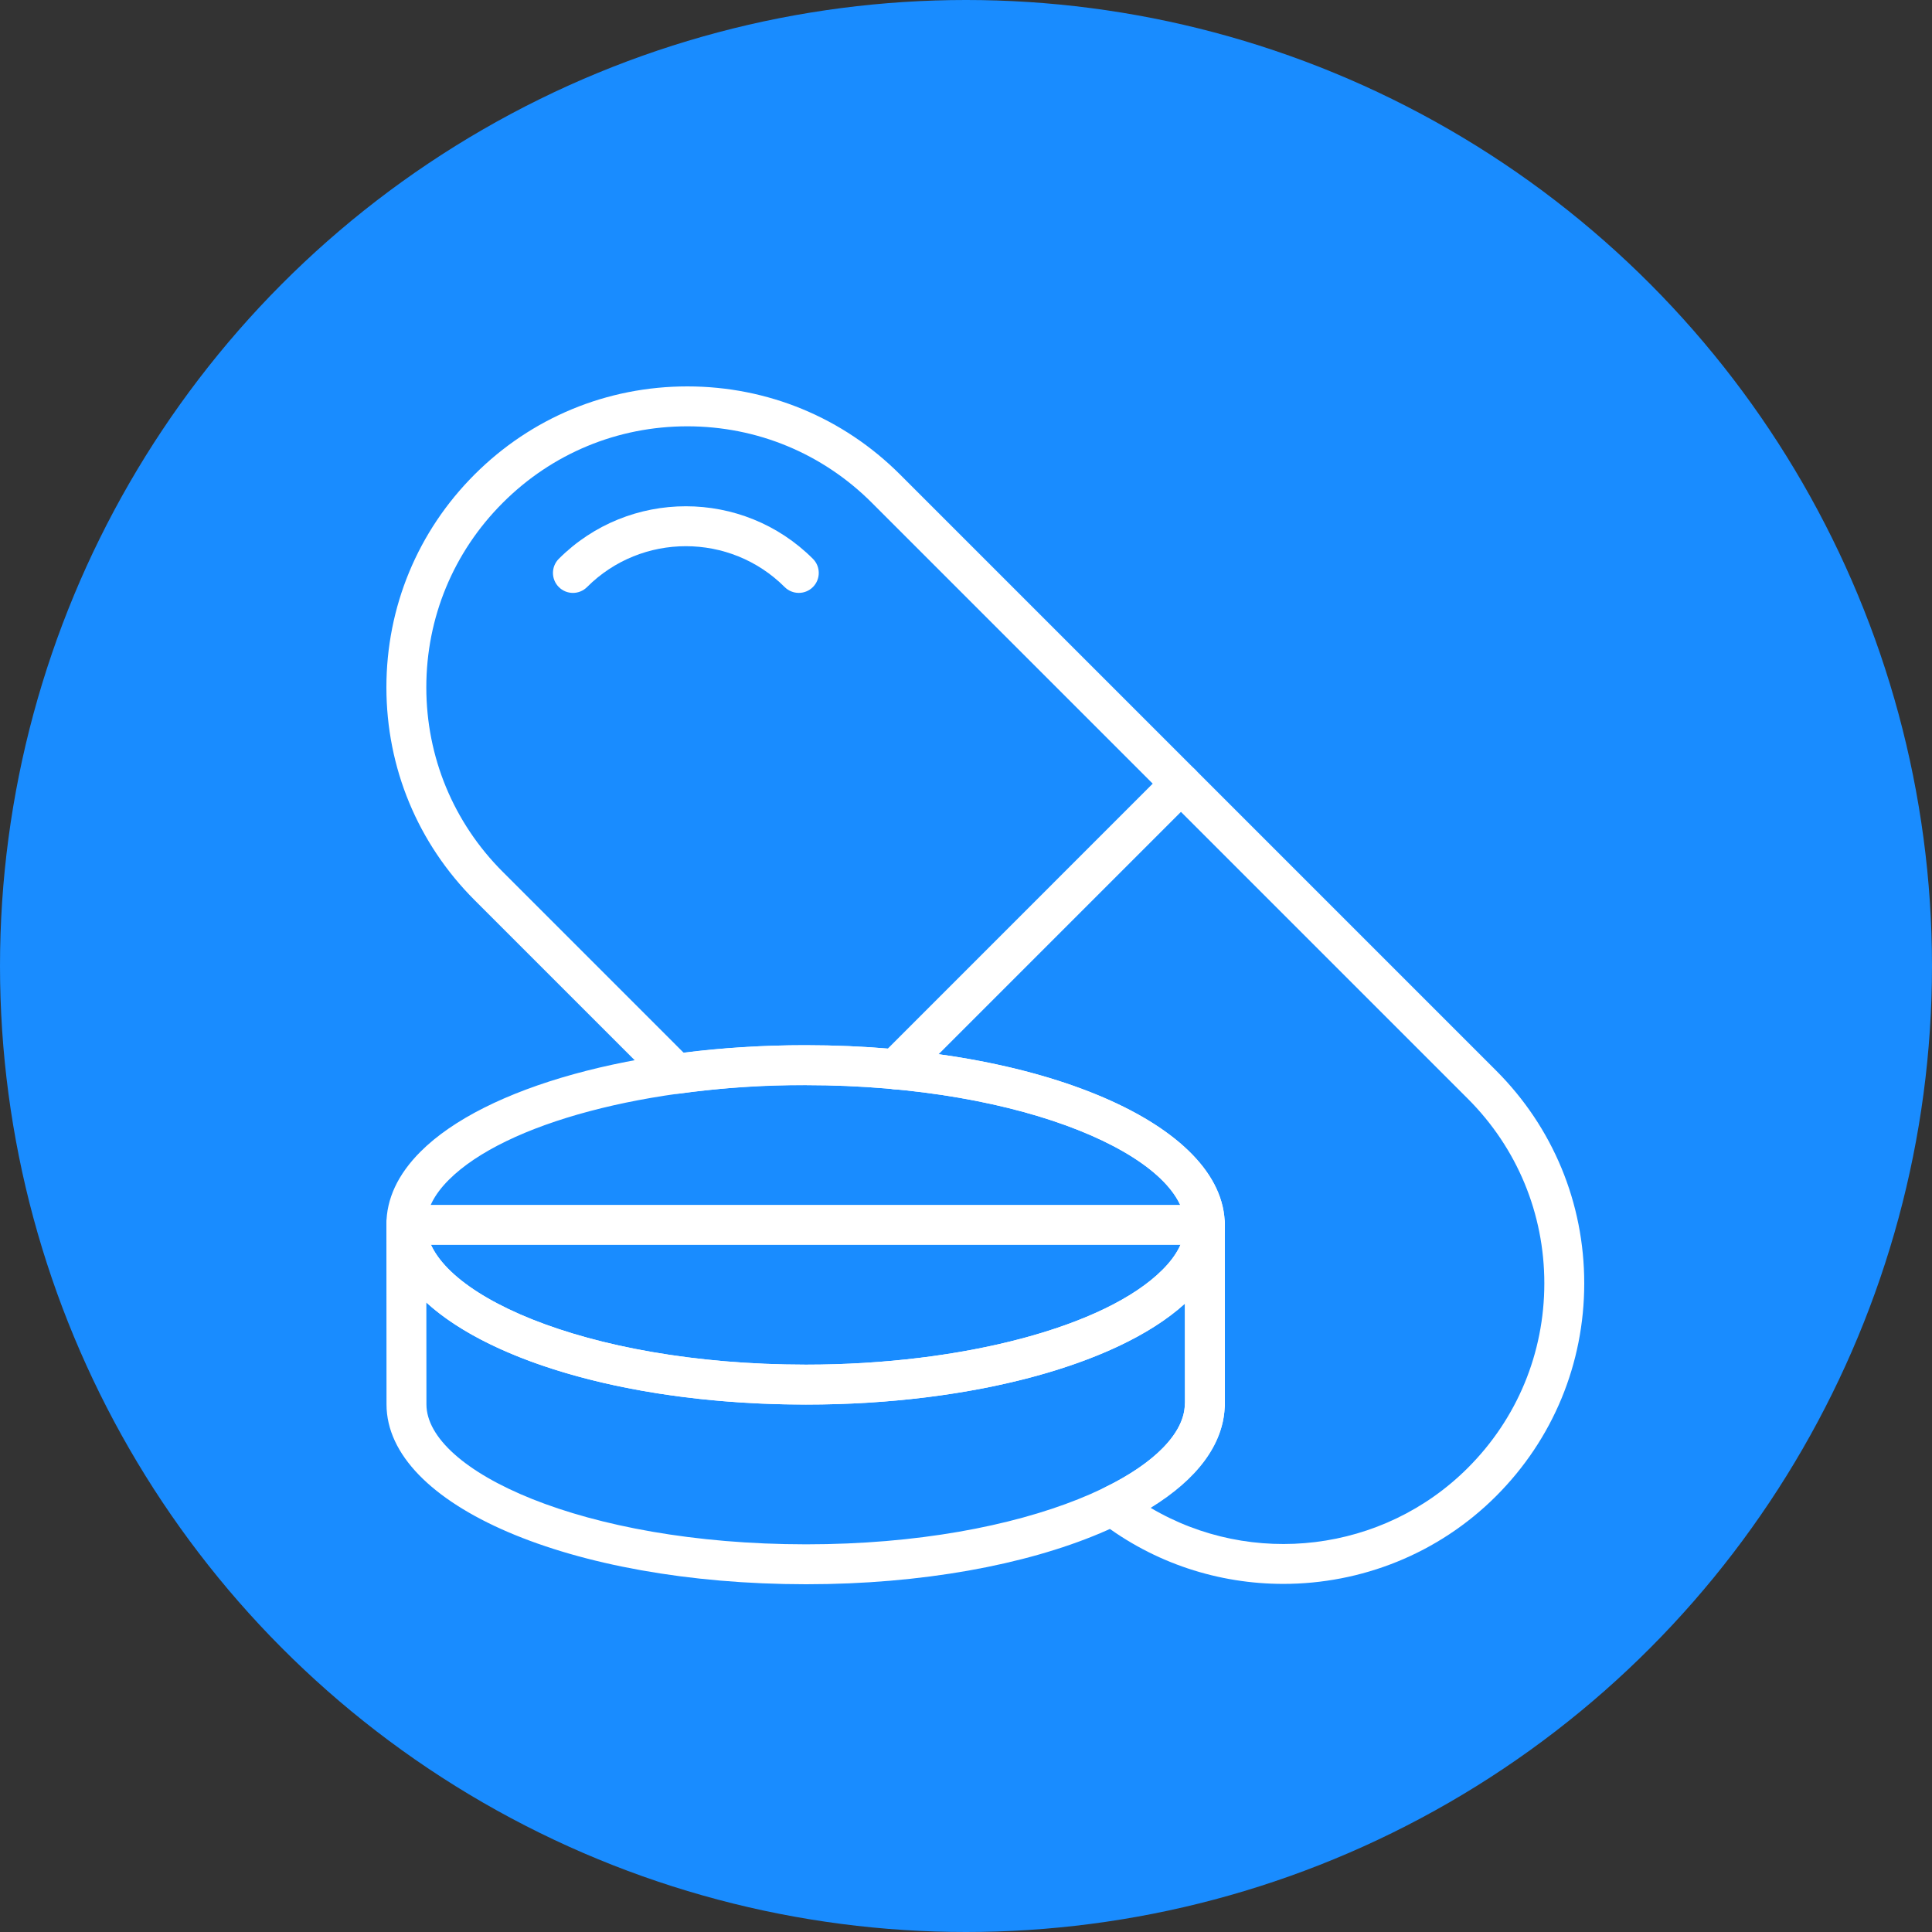 <?xml version="1.0" encoding="UTF-8"?> <svg xmlns="http://www.w3.org/2000/svg" width="50" height="50" viewBox="0 0 50 50" fill="none"><rect x="0" y="0" width="50" height="50" fill="#333333" stroke="none"/><circle cx="25" cy="25" r="25" fill="#198CFF"></circle><g clip-path="url(#clip0_114_279)"><path d="M20.847 27.05C20.842 27.05 20.838 27.05 20.833 27.05C16.461 27.05 12.557 28.131 10.884 29.804C10.297 30.391 9.999 31.027 10 31.695C10.002 34.302 14.768 36.347 20.851 36.35C20.856 36.35 20.86 36.35 20.865 36.35C25.236 36.35 29.14 35.269 30.814 33.596C31.401 33.009 31.698 32.373 31.697 31.705C31.696 29.098 26.93 27.053 20.847 27.05ZM30.083 32.864C28.616 34.332 24.913 35.317 20.864 35.317C20.86 35.317 20.855 35.317 20.851 35.317C15.066 35.313 11.034 33.405 11.033 31.694C11.033 31.311 11.229 30.921 11.614 30.535C13.081 29.068 16.784 28.083 20.833 28.083C20.837 28.083 20.842 28.083 20.846 28.083C26.631 28.086 30.663 29.995 30.664 31.706C30.665 32.089 30.469 32.479 30.083 32.864Z" fill="white"></path><path d="M31.697 31.706C31.697 31.42 31.466 31.189 31.181 31.189C30.895 31.189 30.664 31.421 30.664 31.706C30.665 32.089 30.469 32.479 30.083 32.864C28.616 34.332 24.913 35.317 20.864 35.317C20.86 35.317 20.855 35.317 20.851 35.317C15.066 35.313 11.034 33.405 11.033 31.695C11.033 31.409 10.802 31.178 10.517 31.178C10.231 31.178 10 31.41 10 31.695L10.003 36.345C10.004 38.952 14.77 40.997 20.853 41C20.858 41 20.863 41 20.867 41C26.839 41 31.562 39.002 31.694 36.437C31.698 36.41 31.7 36.383 31.7 36.356L31.697 31.706ZM30.663 36.346C30.632 38.06 26.602 39.967 20.867 39.967C20.863 39.967 20.858 39.967 20.854 39.967C15.069 39.964 11.037 38.055 11.036 36.344L11.034 33.709C12.757 35.282 16.461 36.348 20.851 36.35C20.856 36.35 20.86 36.35 20.865 36.35C25.111 36.35 28.917 35.33 30.665 33.737L30.667 36.293C30.665 36.311 30.663 36.328 30.663 36.346Z" fill="white"></path><path d="M31.183 31.183H10.517C10.232 31.183 10 31.415 10 31.7C10 31.985 10.232 32.217 10.517 32.217H31.183C31.468 32.217 31.7 31.985 31.7 31.7C31.7 31.415 31.468 31.183 31.183 31.183Z" fill="white"></path><path d="M21.038 14.462C19.225 12.649 16.275 12.649 14.462 14.462C14.26 14.664 14.26 14.991 14.462 15.193C14.664 15.395 14.991 15.395 15.193 15.193C16.603 13.783 18.897 13.783 20.307 15.193C20.408 15.293 20.54 15.344 20.672 15.344C20.805 15.344 20.937 15.294 21.038 15.193C21.24 14.99 21.24 14.664 21.038 14.462Z" fill="white"></path><path d="M30.928 19.915C30.726 19.713 30.399 19.713 30.198 19.915L22.805 27.309C22.603 27.511 22.603 27.837 22.805 28.039C22.906 28.14 23.038 28.191 23.17 28.191C23.302 28.191 23.435 28.14 23.535 28.039L30.928 20.646C31.13 20.444 31.13 20.117 30.928 19.915Z" fill="white"></path><path d="M38.719 27.706L23.294 12.281C21.823 10.81 19.868 10 17.788 10C15.708 10 13.752 10.81 12.281 12.281C10.81 13.752 10 15.708 10 17.788C10 19.868 10.81 21.823 12.281 23.294L17.143 28.156C17.257 28.271 17.417 28.325 17.578 28.303C18.647 28.157 19.76 28.07 20.846 28.083C26.631 28.086 30.663 29.995 30.665 31.705L30.667 36.292C30.665 36.31 30.664 36.327 30.664 36.345C30.65 37.08 29.885 37.868 28.564 38.509C28.403 38.588 28.293 38.743 28.275 38.921C28.257 39.1 28.332 39.275 28.474 39.384C29.874 40.462 31.546 40.991 33.212 40.991C35.218 40.991 37.214 40.223 38.719 38.719C40.19 37.248 41 35.292 41 33.212C41 31.132 40.19 29.177 38.719 27.706ZM37.988 37.988C35.794 40.182 32.393 40.57 29.779 39.023C30.99 38.277 31.646 37.394 31.694 36.435C31.698 36.409 31.7 36.382 31.7 36.355L31.697 31.705C31.696 29.098 26.93 27.053 20.847 27.05C20.843 27.05 20.84 27.05 20.836 27.05C19.78 27.05 18.724 27.116 17.694 27.246L13.012 22.564C11.736 21.288 11.033 19.592 11.033 17.788C11.033 15.983 11.736 14.287 13.012 13.012C14.287 11.736 15.983 11.033 17.788 11.033C19.592 11.033 21.288 11.736 22.564 13.012L37.988 28.436C39.264 29.712 39.967 31.408 39.967 33.212C39.967 35.017 39.264 36.713 37.988 37.988Z" fill="white"></path></g><defs><clipPath id="clip0_114_279"><rect width="31" height="31" fill="white" transform="translate(10 10)"></rect></clipPath></defs></svg> 